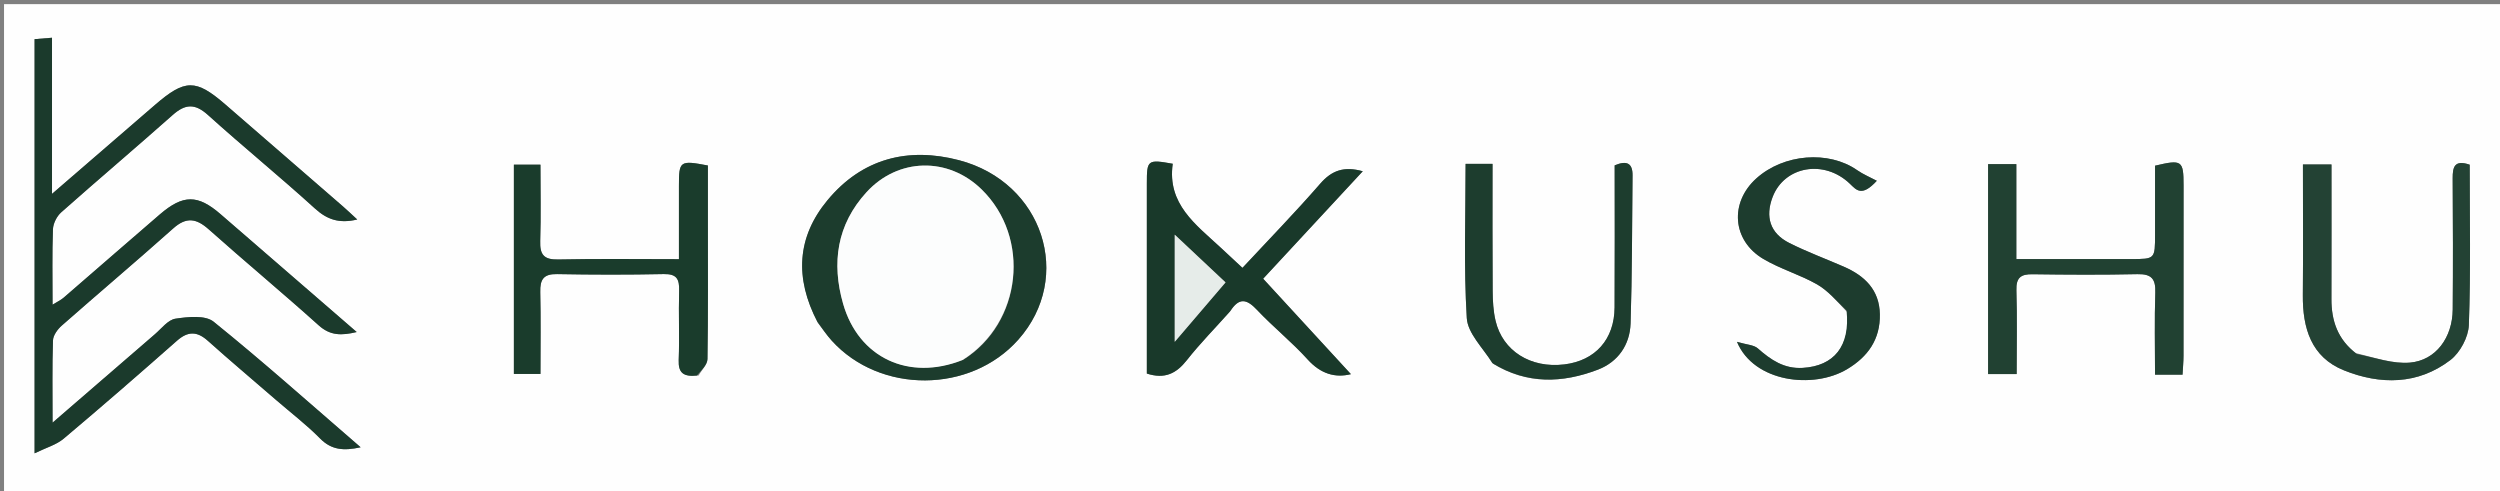 <svg version="1.1" id="Layer_1" xmlns="http://www.w3.org/2000/svg" xmlns:xlink="http://www.w3.org/1999/xlink" x="0px" y="0px"
	 width="100%" viewBox="0 0 667 131" enable-background="new 0 0 667 131" xml:space="preserve">
<rect x="0" y="0" width="667" height="131" fill="#808080" stroke="none"/>
<path fill="#FEFEFE" opacity="1" stroke="none" 
	d="
M488,132 
	C325.384,132 163.268,132 1.076,132 
	C1.076,88.398 1.076,44.796 1.076,1.097 
	C223.333,1.097 445.667,1.097 667.972,1.097 
	C667.972,44.732 667.972,88.366 667.972,132 
	C608.129,132 548.315,132 488,132 
M73.71,106.773 
	C77.618,110.145 81.753,113.292 85.364,116.956 
	C88.424,120.06 91.649,120.333 96.219,119.334 
	C82.83,107.773 70.178,96.473 56.995,85.832 
	C54.771,84.036 50.169,84.525 46.826,85.025 
	C44.834,85.324 43.103,87.643 41.343,89.156 
	C32.473,96.788 23.633,104.453 14.025,112.762 
	C14.025,104.703 13.899,97.756 14.134,90.821 
	C14.18,89.466 15.359,87.855 16.469,86.878 
	C26.338,78.186 36.392,69.702 46.206,60.95 
	C49.699,57.835 52.357,58.224 55.681,61.186 
	C65.373,69.823 75.369,78.12 85.024,86.797 
	C88.142,89.6 91.147,89.547 95.167,88.586 
	C82.732,77.818 70.789,67.464 58.832,57.125 
	C52.754,51.87 48.878,51.851 42.648,57.198 
	C34.06,64.57 25.548,72.031 16.977,79.424 
	C16.219,80.078 15.27,80.511 14.023,81.287 
	C14.023,74.141 13.882,67.645 14.126,61.164 
	C14.184,59.612 15.156,57.692 16.334,56.647 
	C26.169,47.918 36.218,39.43 46.051,30.699 
	C49.391,27.732 51.981,27.519 55.469,30.668 
	C64.859,39.142 74.681,47.138 84.042,55.642 
	C87.312,58.612 90.542,59.699 95.309,58.56 
	C93.826,57.199 92.686,56.101 91.492,55.065 
	C81.058,46.006 70.622,36.95 60.172,27.911 
	C52.207,21.022 49.384,21.051 41.318,28.02 
	C32.457,35.676 23.594,43.33 13.875,51.725 
	C13.875,37.154 13.875,23.766 13.875,10.072 
	C11.983,10.223 10.594,10.334 9.226,10.443 
	C9.226,47.098 9.226,83.365 9.226,120.944 
	C12.315,119.428 15.021,118.687 16.971,117.047 
	C27.161,108.477 37.21,99.735 47.195,90.924 
	C50.13,88.334 52.559,88.335 55.455,90.929 
	C61.281,96.147 67.269,101.183 73.71,106.773 
M328.371,82.836 
	C330.601,79.297 332.633,79.779 335.331,82.641 
	C339.663,87.239 344.649,91.229 348.882,95.908 
	C352.398,99.794 356.261,100.864 360.426,99.825 
	C352.782,91.513 344.987,83.037 337.006,74.359 
	C345.588,65.103 354.469,55.524 363.585,45.691 
	C358.636,44.306 355.348,45.423 352.242,48.999 
	C345.623,56.621 338.561,63.859 331.484,71.466 
	C329.268,69.406 327.453,67.718 325.638,66.03 
	C319.058,59.914 311.35,54.441 312.887,43.692 
	C306.162,42.492 305.975,42.636 305.977,48.993 
	C305.978,52.99 305.977,56.988 305.977,60.985 
	C305.978,73.944 305.977,86.903 305.977,99.664 
	C310.801,101.231 313.874,99.621 316.657,96.084 
	C320.149,91.645 324.148,87.605 328.371,82.836 
M218.229,86.163 
	C219.448,87.739 220.568,89.404 221.901,90.877 
	C234.803,105.131 258.899,104.999 271.672,90.637 
	C286.496,73.968 278.315,48.631 255.872,42.742 
	C242.254,39.168 230.004,42.28 220.773,53.418 
	C212.593,63.287 212.002,74.195 218.229,86.163 
M530.423,76.5 
	C530.423,84.263 530.423,92.026 530.423,99.799 
	C533.352,99.799 535.557,99.799 538.045,99.799 
	C538.045,92.076 538.199,84.76 537.976,77.455 
	C537.873,74.106 539.107,73.121 542.288,73.167 
	C551.606,73.302 560.931,73.352 570.247,73.144 
	C574.004,73.061 575.161,74.386 575.035,78.07 
	C574.787,85.31 574.962,92.565 574.962,99.954 
	C577.706,99.954 579.797,99.954 582.302,99.954 
	C582.401,98.096 582.559,96.484 582.561,94.871 
	C582.582,79.725 582.582,64.58 582.575,49.434 
	C582.572,42.805 582.147,42.506 574.969,44.207 
	C574.969,50.266 574.97,56.402 574.969,62.538 
	C574.967,69.115 574.966,69.117 568.636,69.12 
	C562.81,69.124 556.985,69.124 551.16,69.125 
	C546.911,69.125 542.662,69.125 537.958,69.125 
	C537.958,60.235 537.958,52.159 537.958,43.788 
	C535.279,43.788 533.074,43.788 530.423,43.788 
	C530.423,54.601 530.423,65.05 530.423,76.5 
M186.388,100.185 
	C187.212,98.722 188.728,97.27 188.752,95.794 
	C188.947,83.806 188.862,71.815 188.863,59.824 
	C188.863,54.558 188.863,49.292 188.863,44.155 
	C181.358,42.729 181.135,42.905 181.138,49.641 
	C181.14,56.058 181.138,62.475 181.138,69.149 
	C169.876,69.149 159.396,68.996 148.926,69.23 
	C145.097,69.315 144.014,67.944 144.131,64.319 
	C144.349,57.545 144.193,50.76 144.193,43.925 
	C141.462,43.925 139.28,43.925 137.104,43.925 
	C137.104,62.812 137.104,81.231 137.104,99.772 
	C139.596,99.772 141.777,99.772 144.196,99.772 
	C144.196,92.201 144.316,85.051 144.143,77.907 
	C144.062,74.57 145.006,73.059 148.632,73.128 
	C158.121,73.309 167.618,73.324 177.106,73.123 
	C180.607,73.048 181.28,74.522 181.192,77.588 
	C181.015,83.745 181.311,89.917 181.076,96.069 
	C180.945,99.5 182.346,100.589 186.388,100.185 
M398.468,97.101 
	C407.463,102.607 416.904,102.209 426.288,98.634 
	C431.68,96.58 434.856,92.015 435.04,86.27 
	C435.462,73.122 435.425,59.959 435.563,46.802 
	C435.597,43.494 433.998,42.767 430.791,44.117 
	C430.791,56.734 430.846,69.378 430.772,82.022 
	C430.722,90.547 425.626,96.223 417.358,97.228 
	C408.401,98.318 400.906,93.655 399.013,85.57 
	C398.414,83.01 398.261,80.3 398.242,77.657 
	C398.161,66.386 398.207,55.114 398.207,43.719 
	C395.468,43.719 393.365,43.719 391.023,43.719 
	C391.023,57.623 390.508,71.28 391.337,84.855 
	C391.585,88.917 395.587,92.751 398.468,97.101 
M628.478,94.188 
	C623.678,90.56 622.008,85.562 622.027,79.754 
	C622.067,67.824 622.039,55.894 622.039,43.873 
	C619.209,43.873 617.007,43.873 614.422,43.873 
	C614.422,55.787 614.499,67.264 614.397,78.739 
	C614.319,87.532 616.616,95.285 625.349,98.801 
	C635.067,102.713 645.096,102.691 653.768,96.059 
	C656.354,94.082 658.569,89.941 658.689,86.708 
	C659.216,72.442 658.917,58.147 658.917,43.945 
	C654.86,42.543 654.353,44.561 654.372,47.58 
	C654.448,59.246 654.479,70.913 654.382,82.578 
	C654.32,90.044 649.909,96.141 642.97,96.747 
	C638.433,97.144 633.711,95.44 628.478,94.188 
M492.81,83.253 
	C493.654,92.338 489.344,97.657 480.954,98.153 
	C476.007,98.445 472.463,96.028 468.99,92.955 
	C467.917,92.005 466.029,91.976 463.425,91.201 
	C467.935,102.01 483.777,103.893 492.81,98.496 
	C498.399,95.156 501.66,90.499 501.546,83.858 
	C501.433,77.34 497.509,73.583 491.936,71.153 
	C487.069,69.03 482.062,67.188 477.332,64.796 
	C472.277,62.238 470.909,57.872 472.926,52.582 
	C476.079,44.315 486.697,42.437 493.558,49.034 
	C495.312,50.721 496.718,52.604 500.736,48.233 
	C498.951,47.283 497.093,46.519 495.485,45.397 
	C487.886,40.091 475.904,41.025 468.6,47.591 
	C461.437,54.032 462.119,64.131 470.429,69.071 
	C474.967,71.768 480.212,73.262 484.805,75.882 
	C487.696,77.531 489.971,80.26 492.81,83.253 
z"/>
<path fill="#1B3A2C" opacity="1" stroke="none" 
	d="
M73.45,106.533 
	C67.269,101.183 61.281,96.147 55.455,90.929 
	C52.559,88.335 50.13,88.334 47.195,90.924 
	C37.21,99.735 27.161,108.477 16.971,117.047 
	C15.021,118.687 12.315,119.428 9.226,120.944 
	C9.226,83.365 9.226,47.098 9.226,10.443 
	C10.594,10.334 11.983,10.223 13.875,10.072 
	C13.875,23.766 13.875,37.154 13.875,51.725 
	C23.594,43.33 32.457,35.676 41.318,28.02 
	C49.384,21.051 52.207,21.022 60.172,27.911 
	C70.622,36.95 81.058,46.006 91.492,55.065 
	C92.686,56.101 93.826,57.199 95.309,58.56 
	C90.542,59.699 87.312,58.612 84.042,55.642 
	C74.681,47.138 64.859,39.142 55.469,30.668 
	C51.981,27.519 49.391,27.732 46.051,30.699 
	C36.218,39.43 26.169,47.918 16.334,56.647 
	C15.156,57.692 14.184,59.612 14.126,61.164 
	C13.882,67.645 14.023,74.141 14.023,81.287 
	C15.27,80.511 16.219,80.078 16.977,79.424 
	C25.548,72.031 34.06,64.57 42.648,57.198 
	C48.878,51.851 52.754,51.87 58.832,57.125 
	C70.789,67.464 82.732,77.818 95.167,88.586 
	C91.147,89.547 88.142,89.6 85.024,86.797 
	C75.369,78.12 65.373,69.823 55.681,61.186 
	C52.357,58.224 49.699,57.835 46.206,60.95 
	C36.392,69.702 26.338,78.186 16.469,86.878 
	C15.359,87.855 14.18,89.466 14.134,90.821 
	C13.899,97.756 14.025,104.703 14.025,112.762 
	C23.633,104.453 32.473,96.788 41.343,89.156 
	C43.103,87.643 44.834,85.324 46.826,85.025 
	C50.169,84.525 54.771,84.036 56.995,85.832 
	C70.178,96.473 82.83,107.773 96.219,119.334 
	C91.649,120.333 88.424,120.06 85.364,116.956 
	C81.753,113.292 77.618,110.145 73.45,106.533 
z"/>
<path fill="#19392A" opacity="1" stroke="none" 
	d="
M328.149,83.115 
	C324.148,87.605 320.149,91.645 316.657,96.084 
	C313.874,99.621 310.801,101.231 305.977,99.664 
	C305.977,86.903 305.978,73.944 305.977,60.985 
	C305.977,56.988 305.978,52.99 305.977,48.993 
	C305.975,42.636 306.162,42.492 312.887,43.692 
	C311.35,54.441 319.058,59.914 325.638,66.03 
	C327.453,67.718 329.268,69.406 331.484,71.466 
	C338.561,63.859 345.623,56.621 352.242,48.999 
	C355.348,45.423 358.636,44.306 363.585,45.691 
	C354.469,55.524 345.588,65.103 337.006,74.359 
	C344.987,83.037 352.782,91.513 360.426,99.825 
	C356.261,100.864 352.398,99.794 348.882,95.908 
	C344.649,91.229 339.663,87.239 335.331,82.641 
	C332.633,79.779 330.601,79.297 328.149,83.115 
M313.419,80.415 
	C313.419,83.504 313.419,86.592 313.419,91.193 
	C318.548,85.196 322.677,80.367 326.97,75.346 
	C322.619,71.258 318.399,67.294 313.421,62.618 
	C313.421,69.176 313.421,74.31 313.419,80.415 
z"/>
<path fill="#1C3C2D" opacity="1" stroke="none" 
	d="
M218.061,85.835 
	C212.002,74.195 212.593,63.287 220.773,53.418 
	C230.004,42.28 242.254,39.168 255.872,42.742 
	C278.315,48.631 286.496,73.968 271.672,90.637 
	C258.899,104.999 234.803,105.131 221.901,90.877 
	C220.568,89.404 219.448,87.739 218.061,85.835 
M257.135,95.915 
	C272.684,86.103 275.061,63.384 261.885,50.523 
	C252.966,41.816 239.647,42.055 231.208,51.253 
	C223.276,59.898 221.814,70.153 224.943,81.058 
	C229.078,95.467 242.464,101.756 257.135,95.915 
z"/>
<path fill="#214132" opacity="1" stroke="none" 
	d="
M530.423,76 
	C530.423,65.05 530.423,54.601 530.423,43.788 
	C533.074,43.788 535.279,43.788 537.958,43.788 
	C537.958,52.159 537.958,60.235 537.958,69.125 
	C542.662,69.125 546.911,69.125 551.16,69.125 
	C556.985,69.124 562.81,69.124 568.636,69.12 
	C574.966,69.117 574.967,69.115 574.969,62.538 
	C574.97,56.402 574.969,50.266 574.969,44.207 
	C582.147,42.506 582.572,42.805 582.575,49.434 
	C582.582,64.58 582.582,79.725 582.561,94.871 
	C582.559,96.484 582.401,98.096 582.302,99.954 
	C579.797,99.954 577.706,99.954 574.962,99.954 
	C574.962,92.565 574.787,85.31 575.035,78.07 
	C575.161,74.386 574.004,73.061 570.247,73.144 
	C560.931,73.352 551.606,73.302 542.288,73.167 
	C539.107,73.121 537.873,74.106 537.976,77.455 
	C538.199,84.76 538.045,92.076 538.045,99.799 
	C535.557,99.799 533.352,99.799 530.423,99.799 
	C530.423,92.026 530.423,84.263 530.423,76 
z"/>
<path fill="#1A3C2C" opacity="1" stroke="none" 
	d="
M185.931,100.19 
	C182.346,100.589 180.945,99.5 181.076,96.069 
	C181.311,89.917 181.015,83.745 181.192,77.588 
	C181.28,74.522 180.607,73.048 177.106,73.123 
	C167.618,73.324 158.121,73.309 148.632,73.128 
	C145.006,73.059 144.062,74.57 144.143,77.907 
	C144.316,85.051 144.196,92.201 144.196,99.772 
	C141.777,99.772 139.596,99.772 137.104,99.772 
	C137.104,81.231 137.104,62.812 137.104,43.925 
	C139.28,43.925 141.462,43.925 144.193,43.925 
	C144.193,50.76 144.349,57.545 144.131,64.319 
	C144.014,67.944 145.097,69.315 148.926,69.23 
	C159.396,68.996 169.876,69.149 181.138,69.149 
	C181.138,62.475 181.14,56.058 181.138,49.641 
	C181.135,42.905 181.358,42.729 188.863,44.155 
	C188.863,49.292 188.863,54.558 188.863,59.824 
	C188.862,71.815 188.947,83.806 188.752,95.794 
	C188.728,97.27 187.212,98.722 185.931,100.19 
z"/>
<path fill="#1D3D2E" opacity="1" stroke="none" 
	d="
M398.168,96.895 
	C395.587,92.751 391.585,88.917 391.337,84.855 
	C390.508,71.28 391.023,57.623 391.023,43.719 
	C393.365,43.719 395.468,43.719 398.207,43.719 
	C398.207,55.114 398.161,66.386 398.242,77.657 
	C398.261,80.3 398.414,83.01 399.013,85.57 
	C400.906,93.655 408.401,98.318 417.358,97.228 
	C425.626,96.223 430.722,90.547 430.772,82.022 
	C430.846,69.378 430.791,56.734 430.791,44.117 
	C433.998,42.767 435.597,43.494 435.563,46.802 
	C435.425,59.959 435.462,73.122 435.04,86.27 
	C434.856,92.015 431.68,96.58 426.288,98.634 
	C416.904,102.209 407.463,102.607 398.168,96.895 
z"/>
<path fill="#234234" opacity="1" stroke="none" 
	d="
M628.775,94.433 
	C633.711,95.44 638.433,97.144 642.97,96.747 
	C649.909,96.141 654.32,90.044 654.382,82.578 
	C654.479,70.913 654.448,59.246 654.372,47.58 
	C654.353,44.561 654.86,42.543 658.917,43.945 
	C658.917,58.147 659.216,72.442 658.689,86.708 
	C658.569,89.941 656.354,94.082 653.768,96.059 
	C645.096,102.691 635.067,102.713 625.349,98.801 
	C616.616,95.285 614.319,87.532 614.397,78.739 
	C614.499,67.264 614.422,55.787 614.422,43.873 
	C617.007,43.873 619.209,43.873 622.039,43.873 
	C622.039,55.894 622.067,67.824 622.027,79.754 
	C622.008,85.562 623.678,90.56 628.775,94.433 
z"/>
<path fill="#1D3C2E" opacity="1" stroke="none" 
	d="
M492.666,82.878 
	C489.971,80.26 487.696,77.531 484.805,75.882 
	C480.212,73.262 474.967,71.768 470.429,69.071 
	C462.119,64.131 461.437,54.032 468.6,47.591 
	C475.904,41.025 487.886,40.091 495.485,45.397 
	C497.093,46.519 498.951,47.283 500.736,48.233 
	C496.718,52.604 495.312,50.721 493.558,49.034 
	C486.697,42.437 476.079,44.315 472.926,52.582 
	C470.909,57.872 472.277,62.238 477.332,64.796 
	C482.062,67.188 487.069,69.03 491.936,71.153 
	C497.509,73.583 501.433,77.34 501.546,83.858 
	C501.66,90.499 498.399,95.156 492.81,98.496 
	C483.777,103.893 467.935,102.01 463.425,91.201 
	C466.029,91.976 467.917,92.005 468.99,92.955 
	C472.463,96.028 476.007,98.445 480.954,98.153 
	C489.344,97.657 493.654,92.338 492.666,82.878 
z"/>
<path fill="#E6ECE9" opacity="1" stroke="none" 
	d="
M313.42,79.93 
	C313.421,74.31 313.421,69.176 313.421,62.618 
	C318.399,67.294 322.619,71.258 326.97,75.346 
	C322.677,80.367 318.548,85.196 313.419,91.193 
	C313.419,86.592 313.419,83.504 313.42,79.93 
z"/>
<path fill="#FCFDFD" opacity="1" stroke="none" 
	d="
M256.78,96.064 
	C242.464,101.756 229.078,95.467 224.943,81.058 
	C221.814,70.153 223.276,59.898 231.208,51.253 
	C239.647,42.055 252.966,41.816 261.885,50.523 
	C275.061,63.384 272.684,86.103 256.78,96.064 
z"/>
</svg>